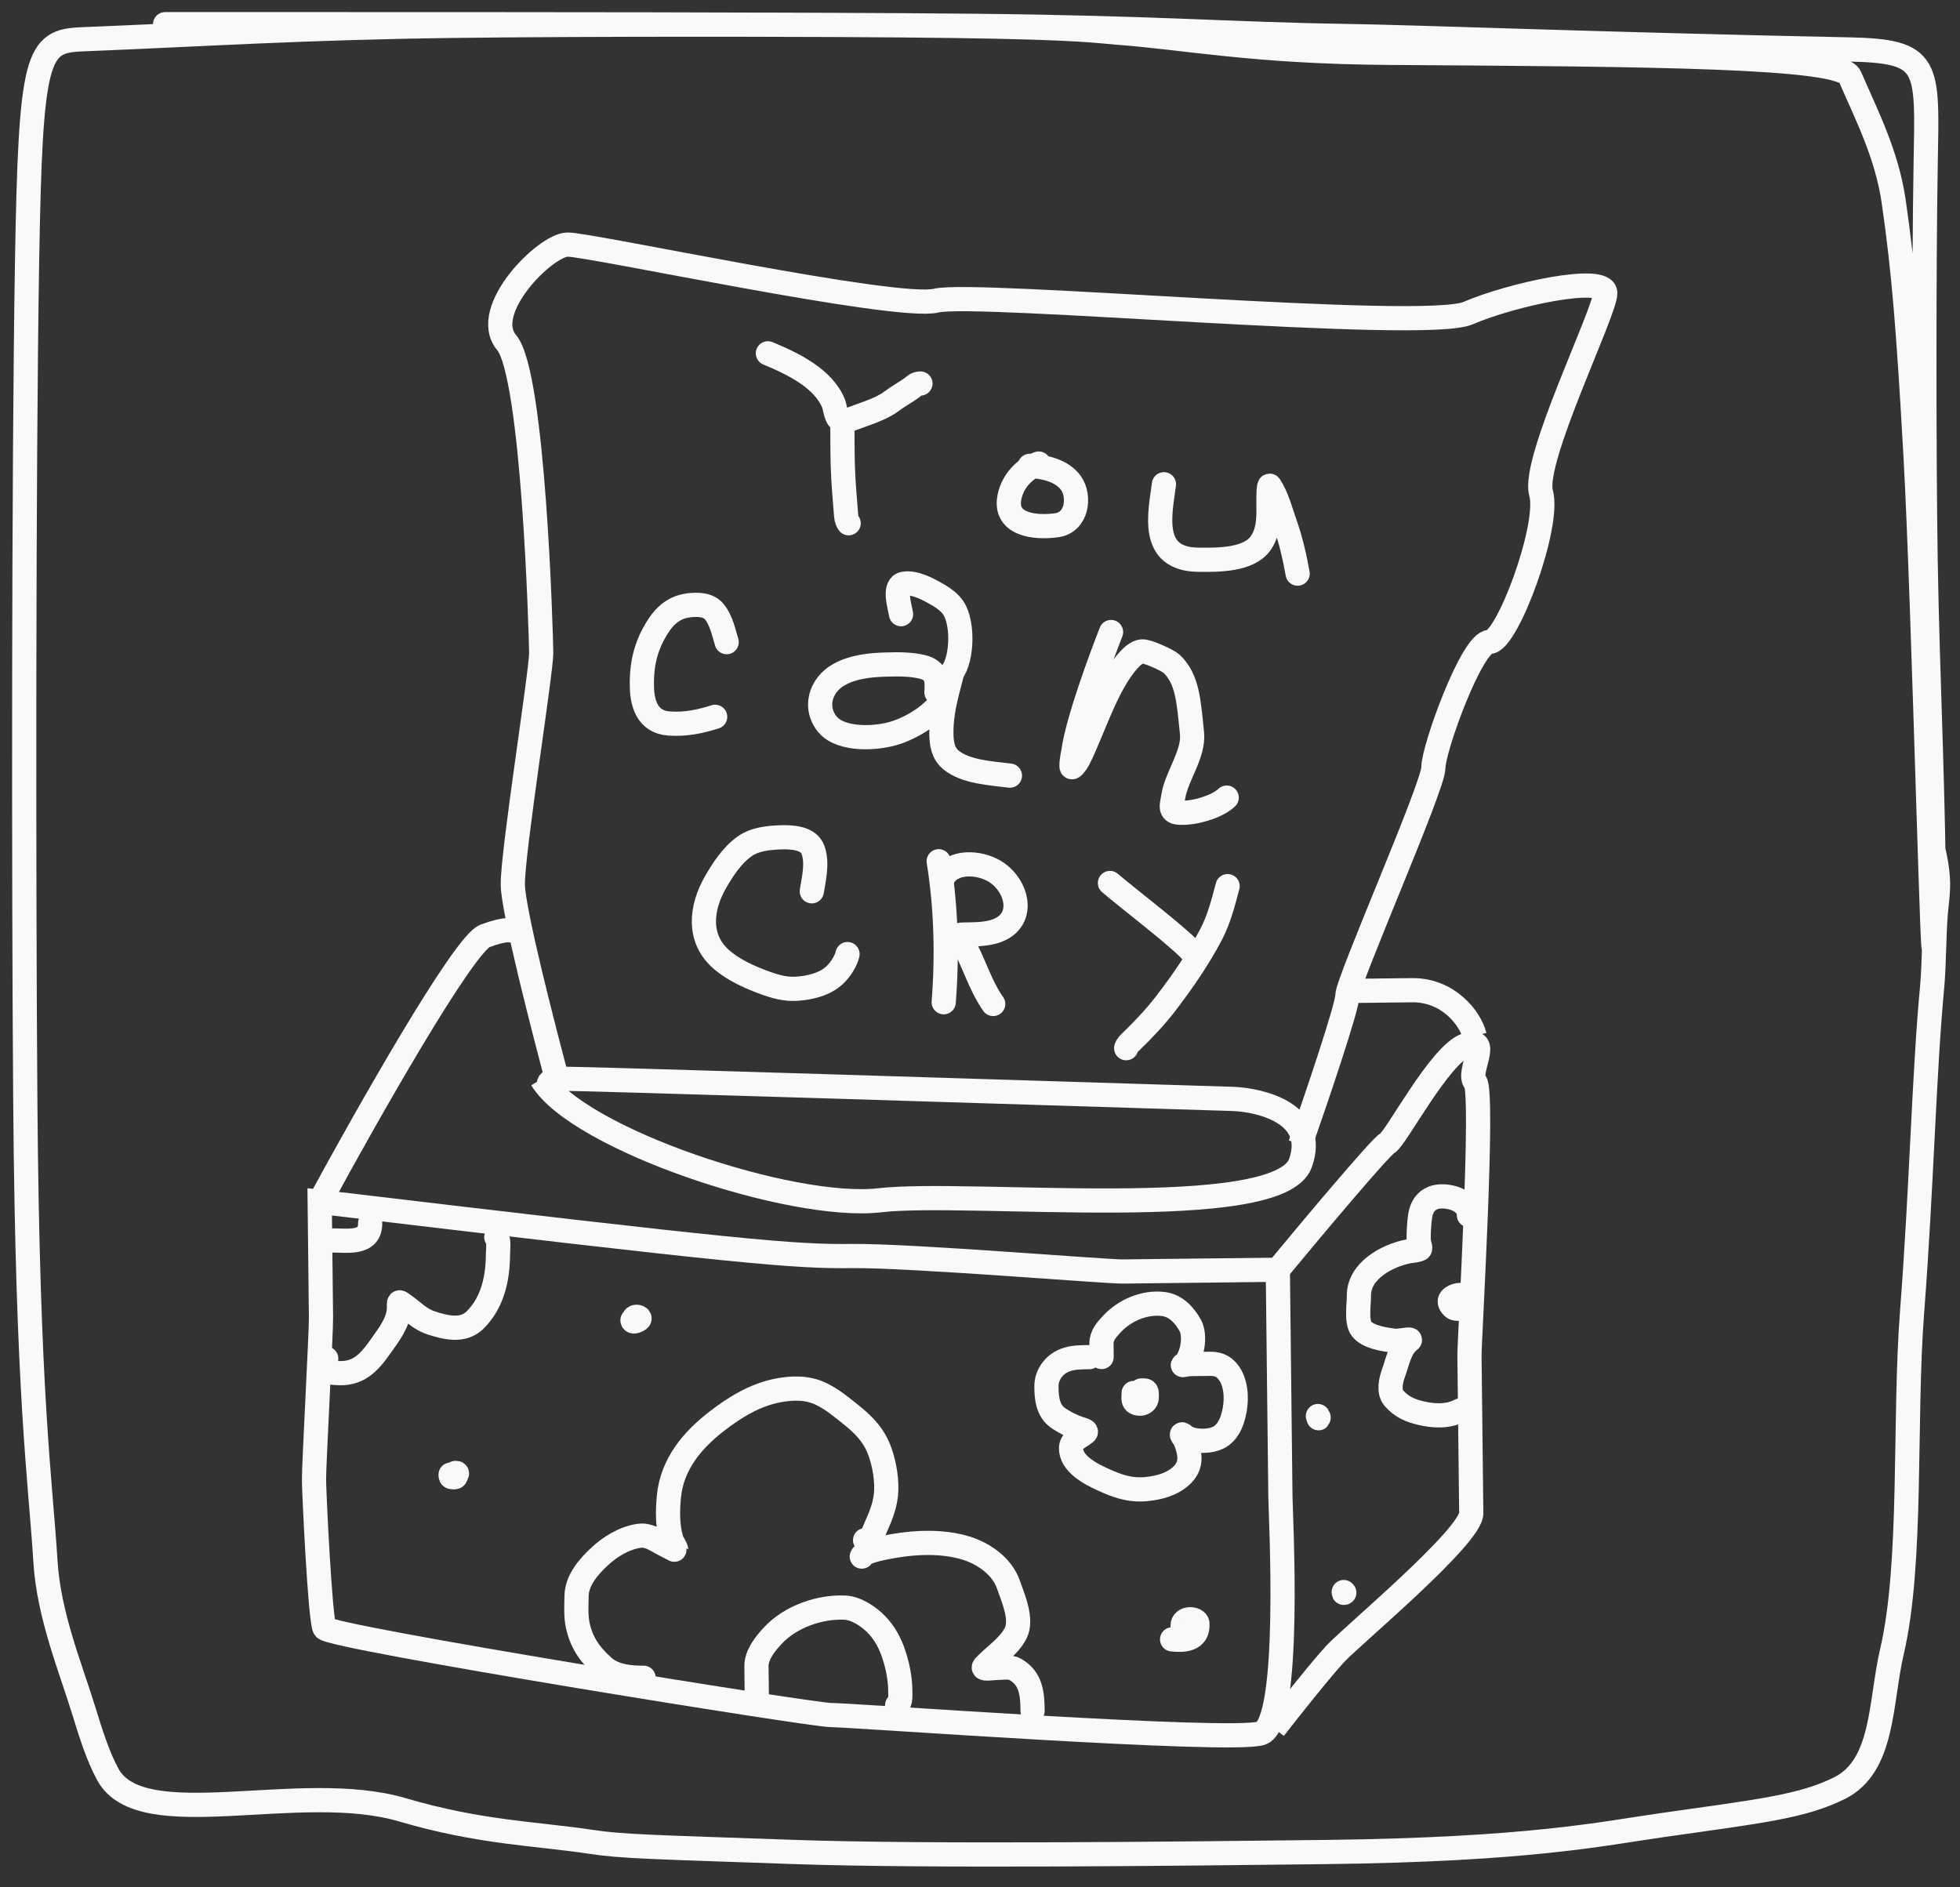 <?xml version="1.0" encoding="UTF-8"?> <svg xmlns="http://www.w3.org/2000/svg" width="81" height="78" viewBox="0 0 81 78" fill="none"><rect x="0" y="0" width="81" height="78" fill="#333333" stroke="none"/><path d="M22.383 44.594C23.876 47.066 32.702 50.03 36.361 49.605C40.019 49.181 52.856 50.567 53.744 48.067C54.454 46.067 52.188 45.468 50.966 45.417C42.049 45.136 24.031 44.575 23.299 44.583C22.566 44.592 22.63 44.846 22.753 44.973" stroke="#F9F9F9"></path><path d="M23.12 44.968C22.483 42.613 21.205 37.635 21.193 36.563C21.178 35.223 22.375 27.74 22.366 26.974C22.357 26.208 22.052 15.487 20.938 14.159C19.824 12.831 22.54 10.119 23.456 10.108C24.372 10.098 37.041 12.827 38.685 12.425C40.329 12.023 58.849 13.727 60.671 12.941C62.494 12.154 66.331 11.344 66.34 12.11C66.349 12.876 63.305 19.039 63.687 20.375C64.068 21.712 62.291 26.52 61.559 26.528C60.826 26.536 59.228 30.959 59.237 31.725C59.245 32.491 55.674 40.575 55.681 41.15C55.686 41.609 54.386 45.442 53.736 47.3" stroke="#F9F9F9"></path><path d="M13.212 49.671C30.82 51.769 32.836 51.937 35.217 51.91C37.598 51.883 45.665 52.557 46.398 52.549C46.984 52.542 50.915 52.497 52.808 52.476C52.84 55.348 52.908 61.246 52.915 61.859C52.923 62.625 53.388 71.238 52.11 71.635C50.832 72.033 35.067 70.871 34.334 70.88C33.602 70.888 13.6 67.669 13.412 67.288C13.225 66.907 12.983 61.739 12.976 61.164C12.97 60.59 13.273 55.032 13.266 54.458C13.261 53.998 13.228 51.075 13.212 49.671ZM13.212 49.671C15.125 46.138 19.171 38.993 20.047 38.677C20.923 38.36 21.118 38.422 21.486 38.545" stroke="#F9F9F9"></path><path d="M52.661 71.436C53.263 70.663 54.611 68.963 55.19 68.343C55.914 67.569 60.813 63.492 60.802 62.534C60.791 61.577 60.734 56.598 60.728 56.023C60.721 55.449 61.336 45.1 60.966 44.721C60.595 44.343 61.676 42.798 60.582 43.194C59.487 43.589 57.695 47.056 57.331 47.251C57.04 47.408 54.197 50.798 52.811 52.474" stroke="#F9F9F9"></path><path d="M60.943 42.81C60.751 42.046 59.822 40.907 58.357 40.924C57.185 40.937 56.159 40.949 55.793 40.953" stroke="#F9F9F9"></path><path d="M31.734 14.602C32.795 15.039 34.048 15.656 34.455 16.695C34.511 16.84 34.551 17.38 34.806 17.383C34.997 17.386 35.135 17.336 35.31 17.27C35.844 17.069 36.428 16.901 36.871 16.565C37.126 16.371 37.414 16.222 37.672 16.033C37.798 15.94 37.867 15.852 38.039 15.85" stroke="#F9F9F9" stroke-linecap="round"></path><path d="M34.812 17.414C34.82 18.183 34.807 18.955 34.85 19.724C34.877 20.226 34.924 20.728 34.961 21.229C34.973 21.385 34.985 21.502 35.072 21.625" stroke="#F9F9F9" stroke-linecap="round"></path><path d="M42.927 19.158C42.239 19.403 41.786 20.021 41.702 20.637C41.562 21.66 42.716 21.836 43.665 21.708C44.519 21.593 44.645 20.522 44.266 19.974C43.915 19.466 43.197 19.285 42.555 19.253" stroke="#F9F9F9" stroke-linecap="round"></path><path d="M48.102 20.014C47.948 21.202 47.489 23.105 49.509 23.133C50.353 23.145 51.622 23.151 52.11 22.434C52.464 21.914 52.425 21.281 52.421 20.703C52.421 20.644 52.421 19.992 52.479 20.081C52.774 20.534 52.927 21.134 53.1 21.626C53.339 22.302 53.503 23.008 53.627 23.707" stroke="#F9F9F9" stroke-linecap="round"></path><path d="M30.031 26.539C29.904 26.125 29.813 25.644 29.522 25.283C29.284 24.987 28.851 24.972 28.471 25.016C27.718 25.105 27.322 25.623 27.018 26.182C26.621 26.913 26.498 27.659 26.53 28.456C26.555 29.091 26.765 29.836 27.643 29.901C28.327 29.951 28.925 29.824 29.555 29.625" stroke="#F9F9F9" stroke-linecap="round"></path><path d="M38.7 28.615C38.727 28.142 38.744 27.714 38.116 27.561C37.636 27.444 37.1 27.45 36.605 27.465C35.938 27.485 35.258 27.556 34.683 27.875C33.884 28.316 33.629 29.276 34.209 29.95C34.784 30.619 36.281 30.54 37.072 30.264C37.889 29.978 38.798 29.372 39.112 28.638C39.211 28.405 39.23 28.163 39.307 27.927C39.38 27.703 39.196 28.383 39.139 28.61C38.997 29.177 38.894 29.751 38.904 30.332C38.911 30.721 38.962 31.134 39.31 31.415C39.918 31.906 40.951 31.956 41.737 32.056" stroke="#F9F9F9" stroke-linecap="round"></path><path d="M39.22 27.923C39.775 27.466 39.839 25.771 39.397 25.125C39.24 24.894 39.009 24.728 38.815 24.614C38.388 24.361 37.835 24.055 37.369 24.122C36.911 24.188 37.168 24.996 37.237 25.383" stroke="#F9F9F9" stroke-linecap="round"></path><path d="M45.916 26.121C45.459 27.287 44.56 29.744 44.376 30.958C44.34 31.189 44.274 31.445 44.282 31.68C44.286 31.803 44.501 31.511 44.559 31.398C45.157 30.233 45.725 28.27 46.662 27.262C46.778 27.137 46.984 26.938 47.194 26.921C47.434 26.903 48.292 27.309 48.42 27.433C49.084 28.072 49.124 28.981 49.261 30.297C49.352 31.179 48.6 32.1 48.483 32.95C48.446 33.221 48.289 33.568 48.736 33.588C49.073 33.603 49.411 33.548 49.729 33.453C49.979 33.378 50.208 33.294 50.426 33.163C50.523 33.104 50.617 33.041 50.695 32.964" stroke="#F9F9F9" stroke-linecap="round"></path><path d="M33.549 36.836C33.637 36.3 33.794 35.651 33.596 35.118C33.41 34.616 32.702 34.584 32.187 34.608C31.694 34.631 31.186 34.692 30.787 34.968C30.256 35.337 29.861 35.951 29.566 36.467C28.968 37.51 28.803 38.802 29.845 39.682C30.343 40.102 31 40.398 31.636 40.628C32.037 40.773 32.444 40.887 32.885 40.865C33.466 40.836 34.103 40.676 34.502 40.293C34.729 40.076 34.962 39.72 35.025 39.431" stroke="#F9F9F9" stroke-linecap="round"></path><path d="M38.793 35.594C39.102 37.51 39.151 39.488 39 41.421" stroke="#F9F9F9" stroke-linecap="round"></path><path d="M38.975 36.264C39.366 35.549 40.472 35.628 41.101 36.004C42.08 36.589 42.441 38.115 41.062 38.508C40.671 38.619 40.24 38.618 39.833 38.623C39.532 38.626 39.612 38.675 39.742 38.892C40.245 39.736 40.474 40.678 41.045 41.493" stroke="#F9F9F9" stroke-linecap="round"></path><path d="M45.871 36.492C46.803 37.276 47.794 38.017 48.706 38.815C48.963 39.039 49.249 39.284 49.417 39.566" stroke="#F9F9F9" stroke-linecap="round"></path><path d="M50.733 36.623C50.551 37.303 50.383 37.986 50.047 38.625C49.529 39.613 48.862 40.58 48.168 41.483C47.742 42.036 47.261 42.543 46.75 43.039C46.652 43.134 46.574 43.2 46.541 43.32" stroke="#F9F9F9" stroke-linecap="round"></path><path d="M26.597 69.339C26.044 69.345 25.381 69.278 24.947 68.893C24.393 68.401 24.041 67.912 23.879 67.185C23.793 66.799 23.821 66.357 23.827 65.963C23.837 65.307 24.326 64.751 24.767 64.339C25.221 63.914 25.81 63.556 26.423 63.472C26.794 63.422 27.084 63.636 27.399 63.802C27.431 63.819 27.952 64.094 27.951 64.084C27.936 63.941 27.792 63.773 27.749 63.632C27.58 63.078 27.589 62.455 27.64 61.883C27.762 60.514 28.615 59.515 29.628 58.732C30.381 58.15 31.218 57.642 32.149 57.465C32.747 57.351 33.372 57.336 33.933 57.609C34.402 57.836 34.768 58.146 35.174 58.471C35.718 58.905 36.139 59.339 36.378 60.033C36.56 60.561 36.669 61.216 36.612 61.781C36.565 62.254 36.373 62.721 36.179 63.145C36.076 63.371 36.018 63.65 35.751 63.653" stroke="#F9F9F9" stroke-linecap="round"></path><path d="M35.615 64.331C35.687 64.097 36.722 63.931 36.92 63.896C37.876 63.727 38.991 63.691 39.928 63.981C40.642 64.202 41.408 64.723 41.674 65.487C41.862 66.027 42.268 66.936 41.971 67.504C41.682 68.059 41.094 68.426 40.68 68.869C40.544 69.014 41.019 68.939 41.109 68.938C41.36 68.936 41.724 68.861 41.951 68.99C42.622 69.367 42.665 70.016 42.673 70.709" stroke="#F9F9F9" stroke-linecap="round"></path><path d="M31.276 70.11C31.271 69.696 31.266 69.281 31.262 68.867C31.256 68.382 31.637 67.92 31.948 67.587C32.679 66.805 33.889 66.392 34.92 66.441C35.384 66.462 35.896 66.804 36.221 67.137C36.567 67.49 36.797 67.93 36.95 68.406C37.1 68.872 37.2 69.365 37.205 69.859C37.207 70.015 37.237 70.385 37.076 70.472" stroke="#F9F9F9" stroke-linecap="round"></path><path d="M45.526 56.083C45.524 55.901 45.522 55.718 45.52 55.536C45.516 55.193 45.728 54.96 45.946 54.724C46.475 54.152 47.303 53.797 48.075 53.893C48.585 53.956 48.949 54.339 49.193 54.787C49.344 55.064 49.319 55.491 49.249 55.782C49.206 55.957 49.082 56.329 48.895 56.41C48.835 56.435 49.023 56.389 49.087 56.383C49.299 56.365 49.513 56.371 49.724 56.369C50.042 56.365 50.328 56.328 50.594 56.54C51.018 56.879 51.112 57.547 51.054 58.067C50.996 58.579 50.812 59.206 50.322 59.427C50.021 59.563 49.634 59.572 49.314 59.505C49.199 59.481 49.072 59.435 48.973 59.368C48.931 59.34 48.844 59.24 48.844 59.292C48.845 59.332 48.924 59.415 48.942 59.448C49.015 59.588 49.067 59.744 49.106 59.898C49.223 60.353 49.142 60.71 48.786 61.021C48.398 61.36 47.874 61.492 47.38 61.541C46.689 61.608 46.166 61.418 45.543 61.13C45.064 60.909 44.235 60.483 44.263 59.829C44.276 59.511 44.673 59.372 44.859 59.206C44.953 59.122 44.648 59.058 44.608 59.044C44.289 58.934 43.992 58.788 43.714 58.591C43.301 58.298 43.244 57.77 43.246 57.286C43.248 56.805 43.572 56.389 43.998 56.219C44.332 56.087 44.666 56.093 45.017 56.089" stroke="#F9F9F9" stroke-linecap="round"></path><path d="M46.851 57.569C46.852 57.666 46.818 57.86 46.887 57.935C46.954 58.008 47.129 58.035 47.224 57.99C47.375 57.917 47.395 57.844 47.394 57.681C47.391 57.452 47.377 57.463 47.168 57.465" stroke="#F9F9F9" stroke-linecap="round"></path><path d="M13.482 56.149C13.388 56.163 13.423 56.3 13.424 56.375C13.428 56.742 13.494 56.711 13.889 56.743C14.793 56.816 15.23 56.355 15.747 55.617C16.056 55.176 16.474 54.654 16.487 54.074C16.493 53.78 16.454 53.764 16.68 53.924C17.077 54.205 17.351 54.524 17.833 54.678C18.431 54.87 19.148 55.05 19.648 54.541C20.366 53.812 20.577 52.825 20.58 51.804C20.58 51.672 20.641 51.195 20.511 51.13" stroke="#F9F9F9" stroke-linecap="round"></path><path d="M13.731 51.267C14.342 51.26 15.307 51.443 15.297 50.552" stroke="#F9F9F9" stroke-linecap="round"></path><path d="M18.622 60.944C18.622 61.001 18.621 61.048 18.689 61.05C18.719 61.051 18.825 61.066 18.828 61.027C18.831 61.004 18.907 60.897 18.879 60.881C18.842 60.86 18.795 60.883 18.765 60.899" stroke="#F9F9F9" stroke-linecap="round"></path><path d="M26.138 54.566C26.152 54.682 26.383 54.56 26.421 54.515C26.481 54.443 26.253 54.362 26.199 54.479" stroke="#F9F9F9" stroke-linecap="round"></path><path d="M48.439 67.753C48.85 67.796 49.534 67.815 49.485 67.098C49.47 66.875 48.867 66.817 48.872 67.197" stroke="#F9F9F9" stroke-linecap="round"></path><path d="M60.706 50.221C60.7 49.66 60.045 49.439 59.581 49.444C59.063 49.45 58.76 49.762 58.688 50.27C58.641 50.606 58.625 50.937 58.629 51.276C58.63 51.376 58.71 51.517 58.687 51.606C58.671 51.666 58.258 51.707 58.195 51.719C57.342 51.886 56.147 52.51 56.159 53.556C56.163 53.898 56.041 54.62 56.264 54.913C56.533 55.266 57.206 55.352 57.602 55.411C57.812 55.442 58.412 55.285 58.237 55.41C57.857 55.681 57.743 56.329 57.591 56.739C57.482 57.036 57.372 57.511 57.6 57.778C57.917 58.148 58.286 58.299 58.736 58.405C59.263 58.53 59.86 58.55 60.334 58.296" stroke="#F9F9F9" stroke-linecap="round"></path><path d="M60.333 53.519C60.136 53.521 59.8 53.672 59.951 53.912C60.074 54.107 60.157 54.089 60.368 54.087" stroke="#F9F9F9" stroke-linecap="round"></path><path d="M54.494 58.584C54.495 58.665 54.488 58.559 54.465 58.523" stroke="#F9F9F9" stroke-linecap="round"></path><path d="M55.532 65.797C55.532 65.827 55.527 65.844 55.556 65.822" stroke="#F9F9F9" stroke-linecap="round"></path><path d="M6.824 1C6.962 1 7.1 1 13.719 1C20.338 1 33.434 1 40.387 1.069C47.756 1.142 50.937 1.418 55.597 1.487C58.472 1.529 66.213 1.835 76.379 2.042C79.795 2.112 79.652 2.663 79.581 6.804C79.51 10.946 79.51 18.804 79.579 23.127C79.656 28.006 79.928 32.982 79.928 38.356C79.928 43.126 79.51 25.028 79.163 18.837C78.874 13.682 78.674 11.176 78.259 8.321C77.975 6.375 77.145 4.768 76.45 3.164C76.079 2.308 68.302 2.253 57.443 2.184C51.799 2.148 49.024 1.56 46.173 1.349C45.401 1.292 44.713 1.142 39.395 1.071C34.077 1 24.152 1 18.694 1.069C12.544 1.147 8.529 1.418 3.378 1.625C1.526 1.699 1.26 2.245 1.118 10.867C0.976 19.489 0.976 36.307 1.045 45.453C1.138 57.804 1.669 61.145 1.88 64.552C2.018 66.767 2.923 68.94 3.48 70.755C3.738 71.595 4.038 72.566 4.454 73.332C5.841 75.891 12.38 73.543 16.624 74.795C19.844 75.744 22.13 75.774 24.43 76.121C25.735 76.318 26.871 76.33 32.805 76.539C38.323 76.733 48.94 76.61 54.822 76.541C63.223 76.442 66.268 75.774 68.707 75.427C72.786 74.848 74.489 74.663 76.024 73.899C77.866 72.981 77.697 70.352 78.186 68.265C79.046 64.593 78.674 58.697 79.021 54.205C79.418 49.054 79.51 44.344 79.857 40.695C79.928 39.862 79.928 38.621 79.996 37.775C80.065 36.929 80.203 36.516 79.928 35.254" stroke="#F9F9F9" stroke-linecap="round"></path></svg> 